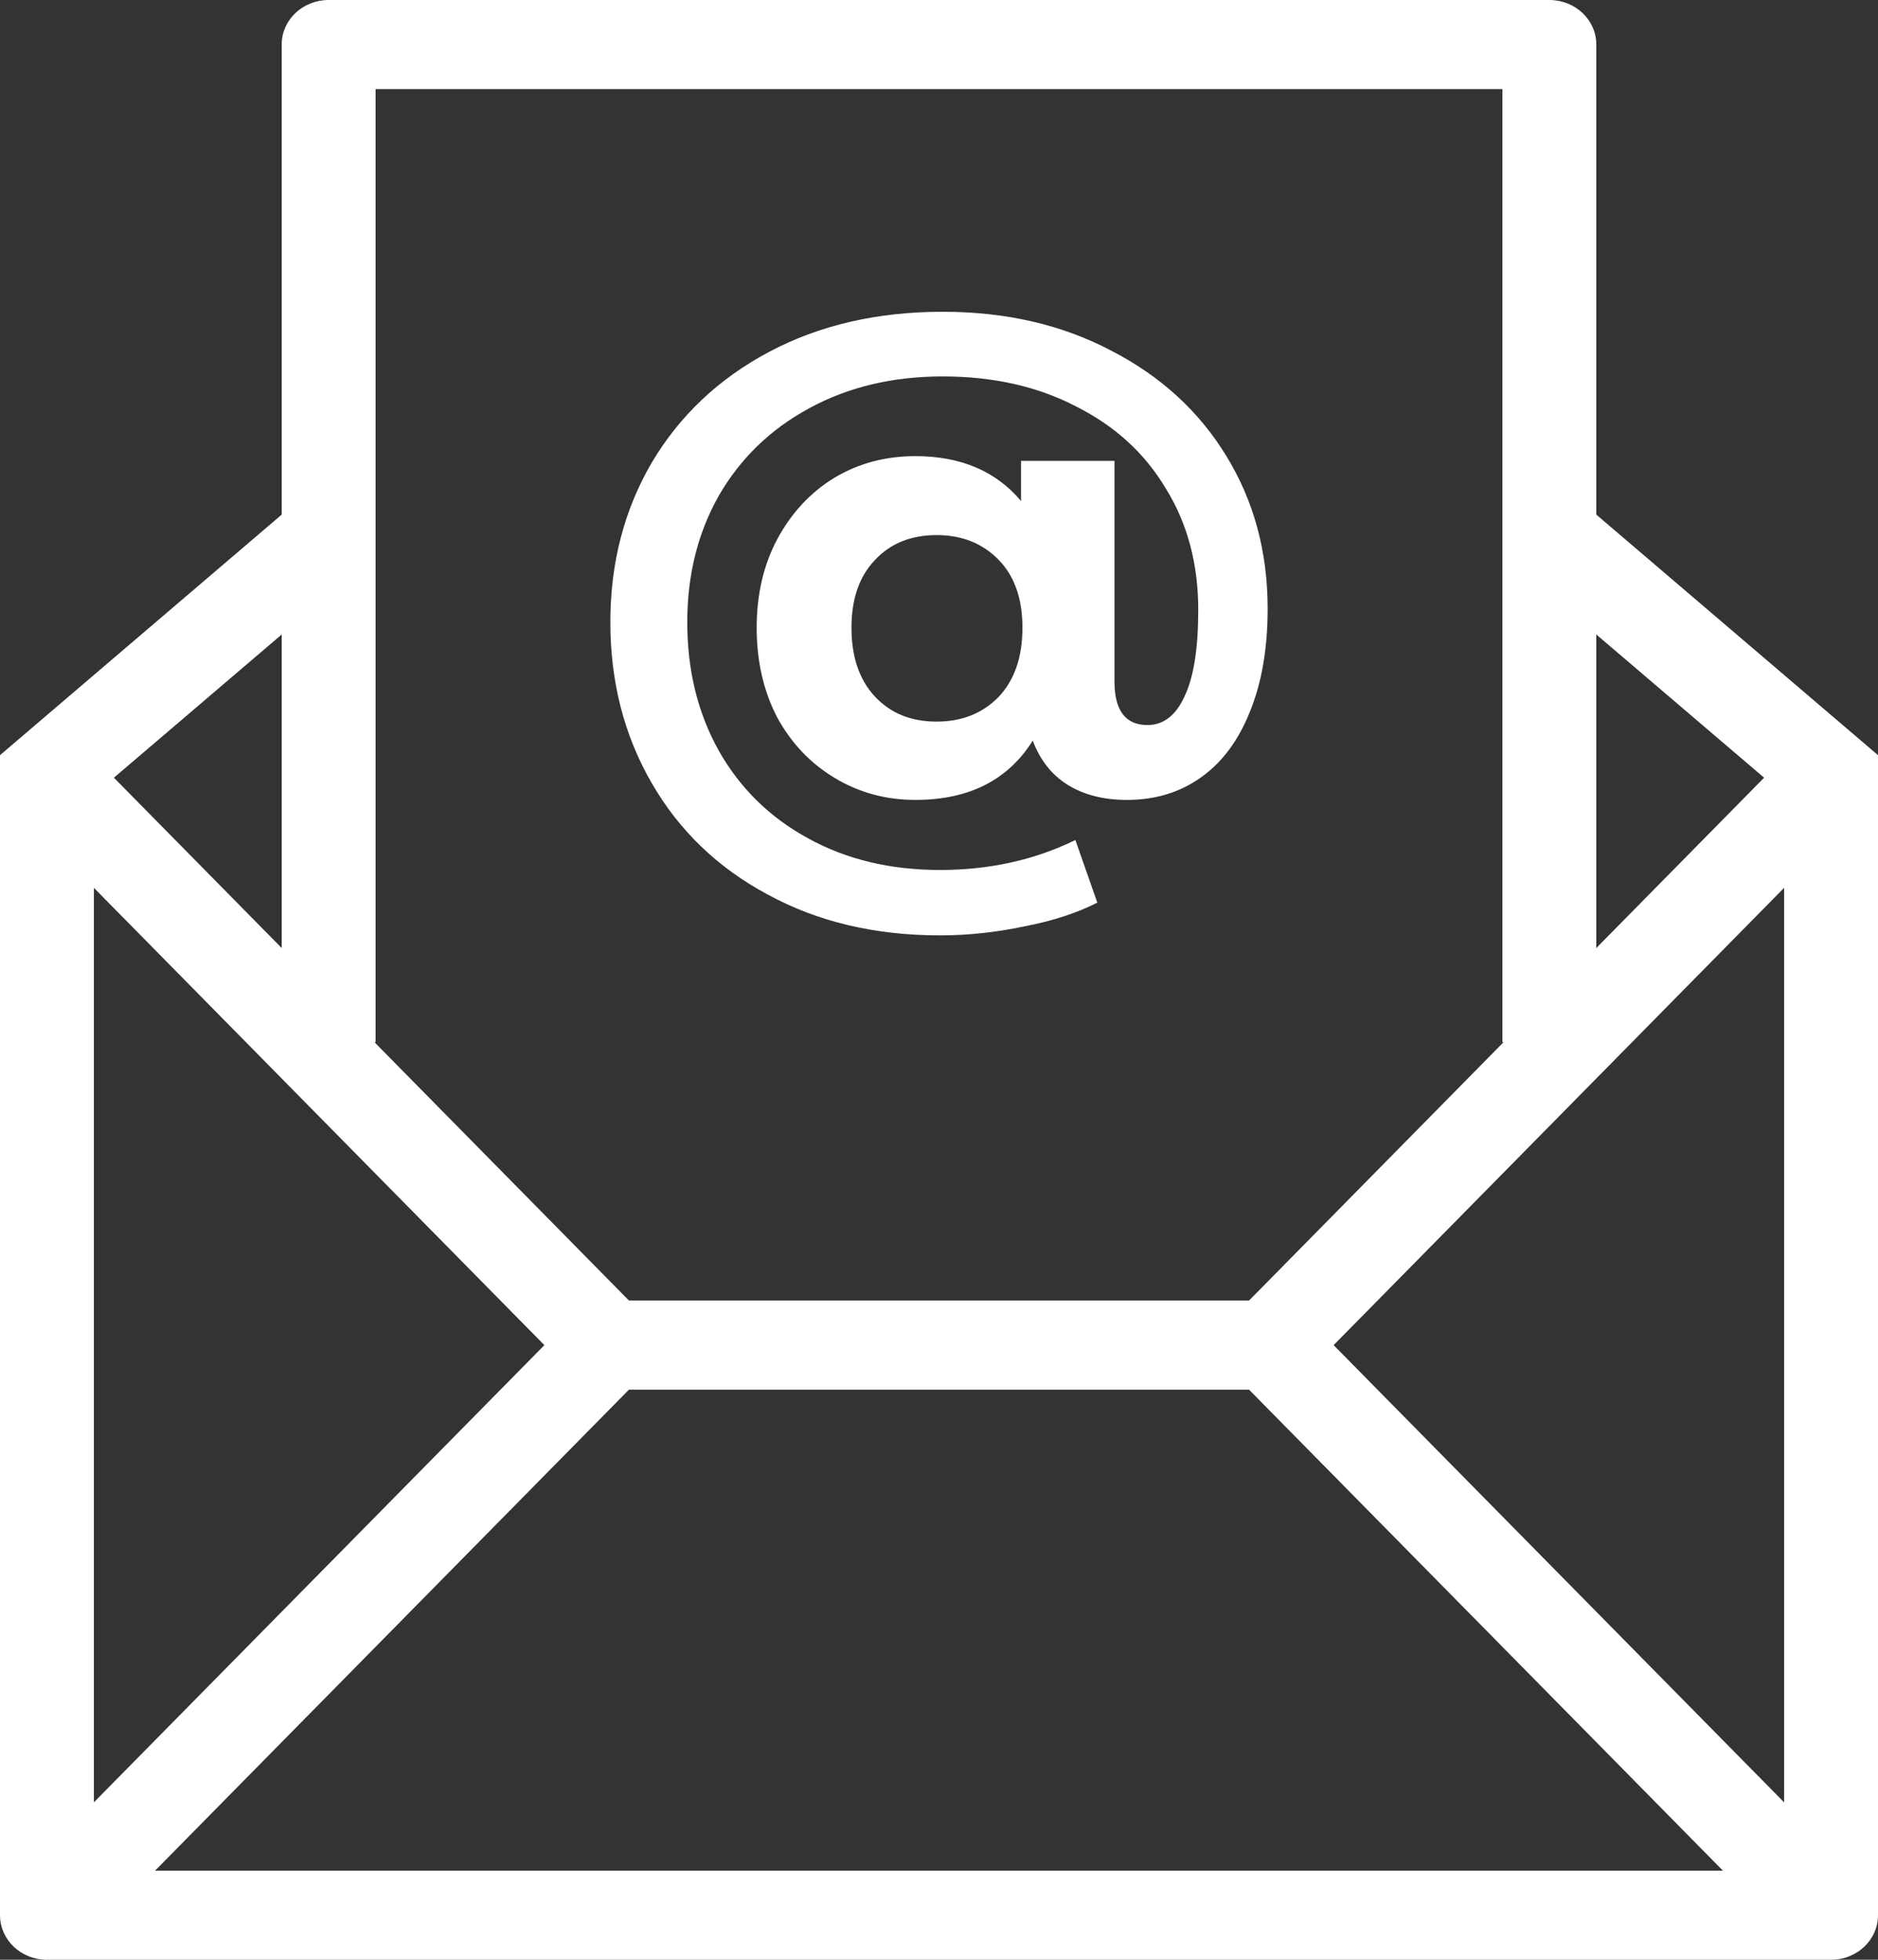 <?xml version="1.0" encoding="UTF-8"?> <svg xmlns="http://www.w3.org/2000/svg" width="23" height="24" viewBox="0 0 23 24" fill="none"><rect x="0" y="0" width="23" height="24" fill="#333333" stroke="none"/> <path d="M11.546 3.818C12.32 3.818 13.007 3.977 13.607 4.293C14.213 4.605 14.684 5.035 15.02 5.586C15.357 6.136 15.525 6.758 15.525 7.453C15.525 7.942 15.452 8.364 15.306 8.72C15.166 9.07 14.967 9.337 14.709 9.52C14.451 9.704 14.148 9.796 13.801 9.796C13.515 9.796 13.274 9.734 13.077 9.612C12.881 9.49 12.738 9.309 12.648 9.07C12.345 9.554 11.866 9.796 11.21 9.796C10.851 9.796 10.523 9.707 10.226 9.529C9.928 9.351 9.693 9.104 9.519 8.787C9.351 8.464 9.267 8.098 9.267 7.686C9.267 7.281 9.351 6.919 9.519 6.603C9.693 6.28 9.926 6.03 10.217 5.852C10.514 5.674 10.845 5.586 11.21 5.586C11.765 5.586 12.197 5.769 12.505 6.136V5.644H13.649V8.345C13.649 8.701 13.784 8.879 14.053 8.879C14.249 8.879 14.401 8.762 14.507 8.528C14.619 8.295 14.675 7.942 14.675 7.47C14.675 6.908 14.544 6.414 14.28 5.986C14.022 5.552 13.655 5.216 13.178 4.977C12.707 4.732 12.163 4.61 11.546 4.61C10.929 4.61 10.383 4.741 9.906 5.002C9.435 5.258 9.068 5.613 8.804 6.069C8.546 6.525 8.417 7.042 8.417 7.62C8.417 8.209 8.546 8.734 8.804 9.195C9.062 9.651 9.424 10.007 9.889 10.262C10.36 10.524 10.901 10.654 11.513 10.654C12.118 10.654 12.671 10.532 13.17 10.287L13.439 11.054C13.187 11.182 12.886 11.28 12.539 11.346C12.197 11.418 11.855 11.455 11.513 11.455C10.716 11.455 10.012 11.288 9.401 10.954C8.79 10.627 8.316 10.171 7.98 9.587C7.643 9.004 7.475 8.348 7.475 7.62C7.475 6.897 7.643 6.247 7.98 5.669C8.322 5.091 8.801 4.638 9.418 4.31C10.035 3.982 10.744 3.818 11.546 3.818ZM11.471 8.837C11.779 8.837 12.031 8.737 12.228 8.537C12.424 8.331 12.522 8.048 12.522 7.686C12.522 7.331 12.424 7.053 12.228 6.853C12.031 6.653 11.779 6.553 11.471 6.553C11.156 6.553 10.904 6.655 10.713 6.861C10.523 7.061 10.428 7.336 10.428 7.686C10.428 8.042 10.523 8.323 10.713 8.528C10.904 8.734 11.156 8.837 11.471 8.837Z" fill="white"></path> <path fill-rule="evenodd" clip-rule="evenodd" d="M3.45 0.545C3.45 0.244 3.707 0 4.025 0H18.975C19.293 0 19.55 0.244 19.55 0.545V12.764H18.4V1.091H4.6V12.764H3.45V0.545Z" fill="white"></path> <path fill-rule="evenodd" clip-rule="evenodd" d="M1.15 10.873L6.667 16.473L1.15 22.072V10.873ZM0.575 23.454V24C0.257 24 0 23.756 0 23.454V9.248L3.64 6.14L4.41 6.951L1.395 9.524L7.703 15.927H15.297L21.605 9.524L18.59 6.951L19.36 6.14L23 9.248V9.491V23.454C23 23.756 22.743 24 22.425 24H0.575C0.575 24 0.575 24 0.575 23.454ZM21.85 10.873V22.072L16.333 16.473L21.85 10.873ZM15.297 17.018H7.703L1.899 22.909H21.101L15.297 17.018Z" fill="white"></path> </svg> 